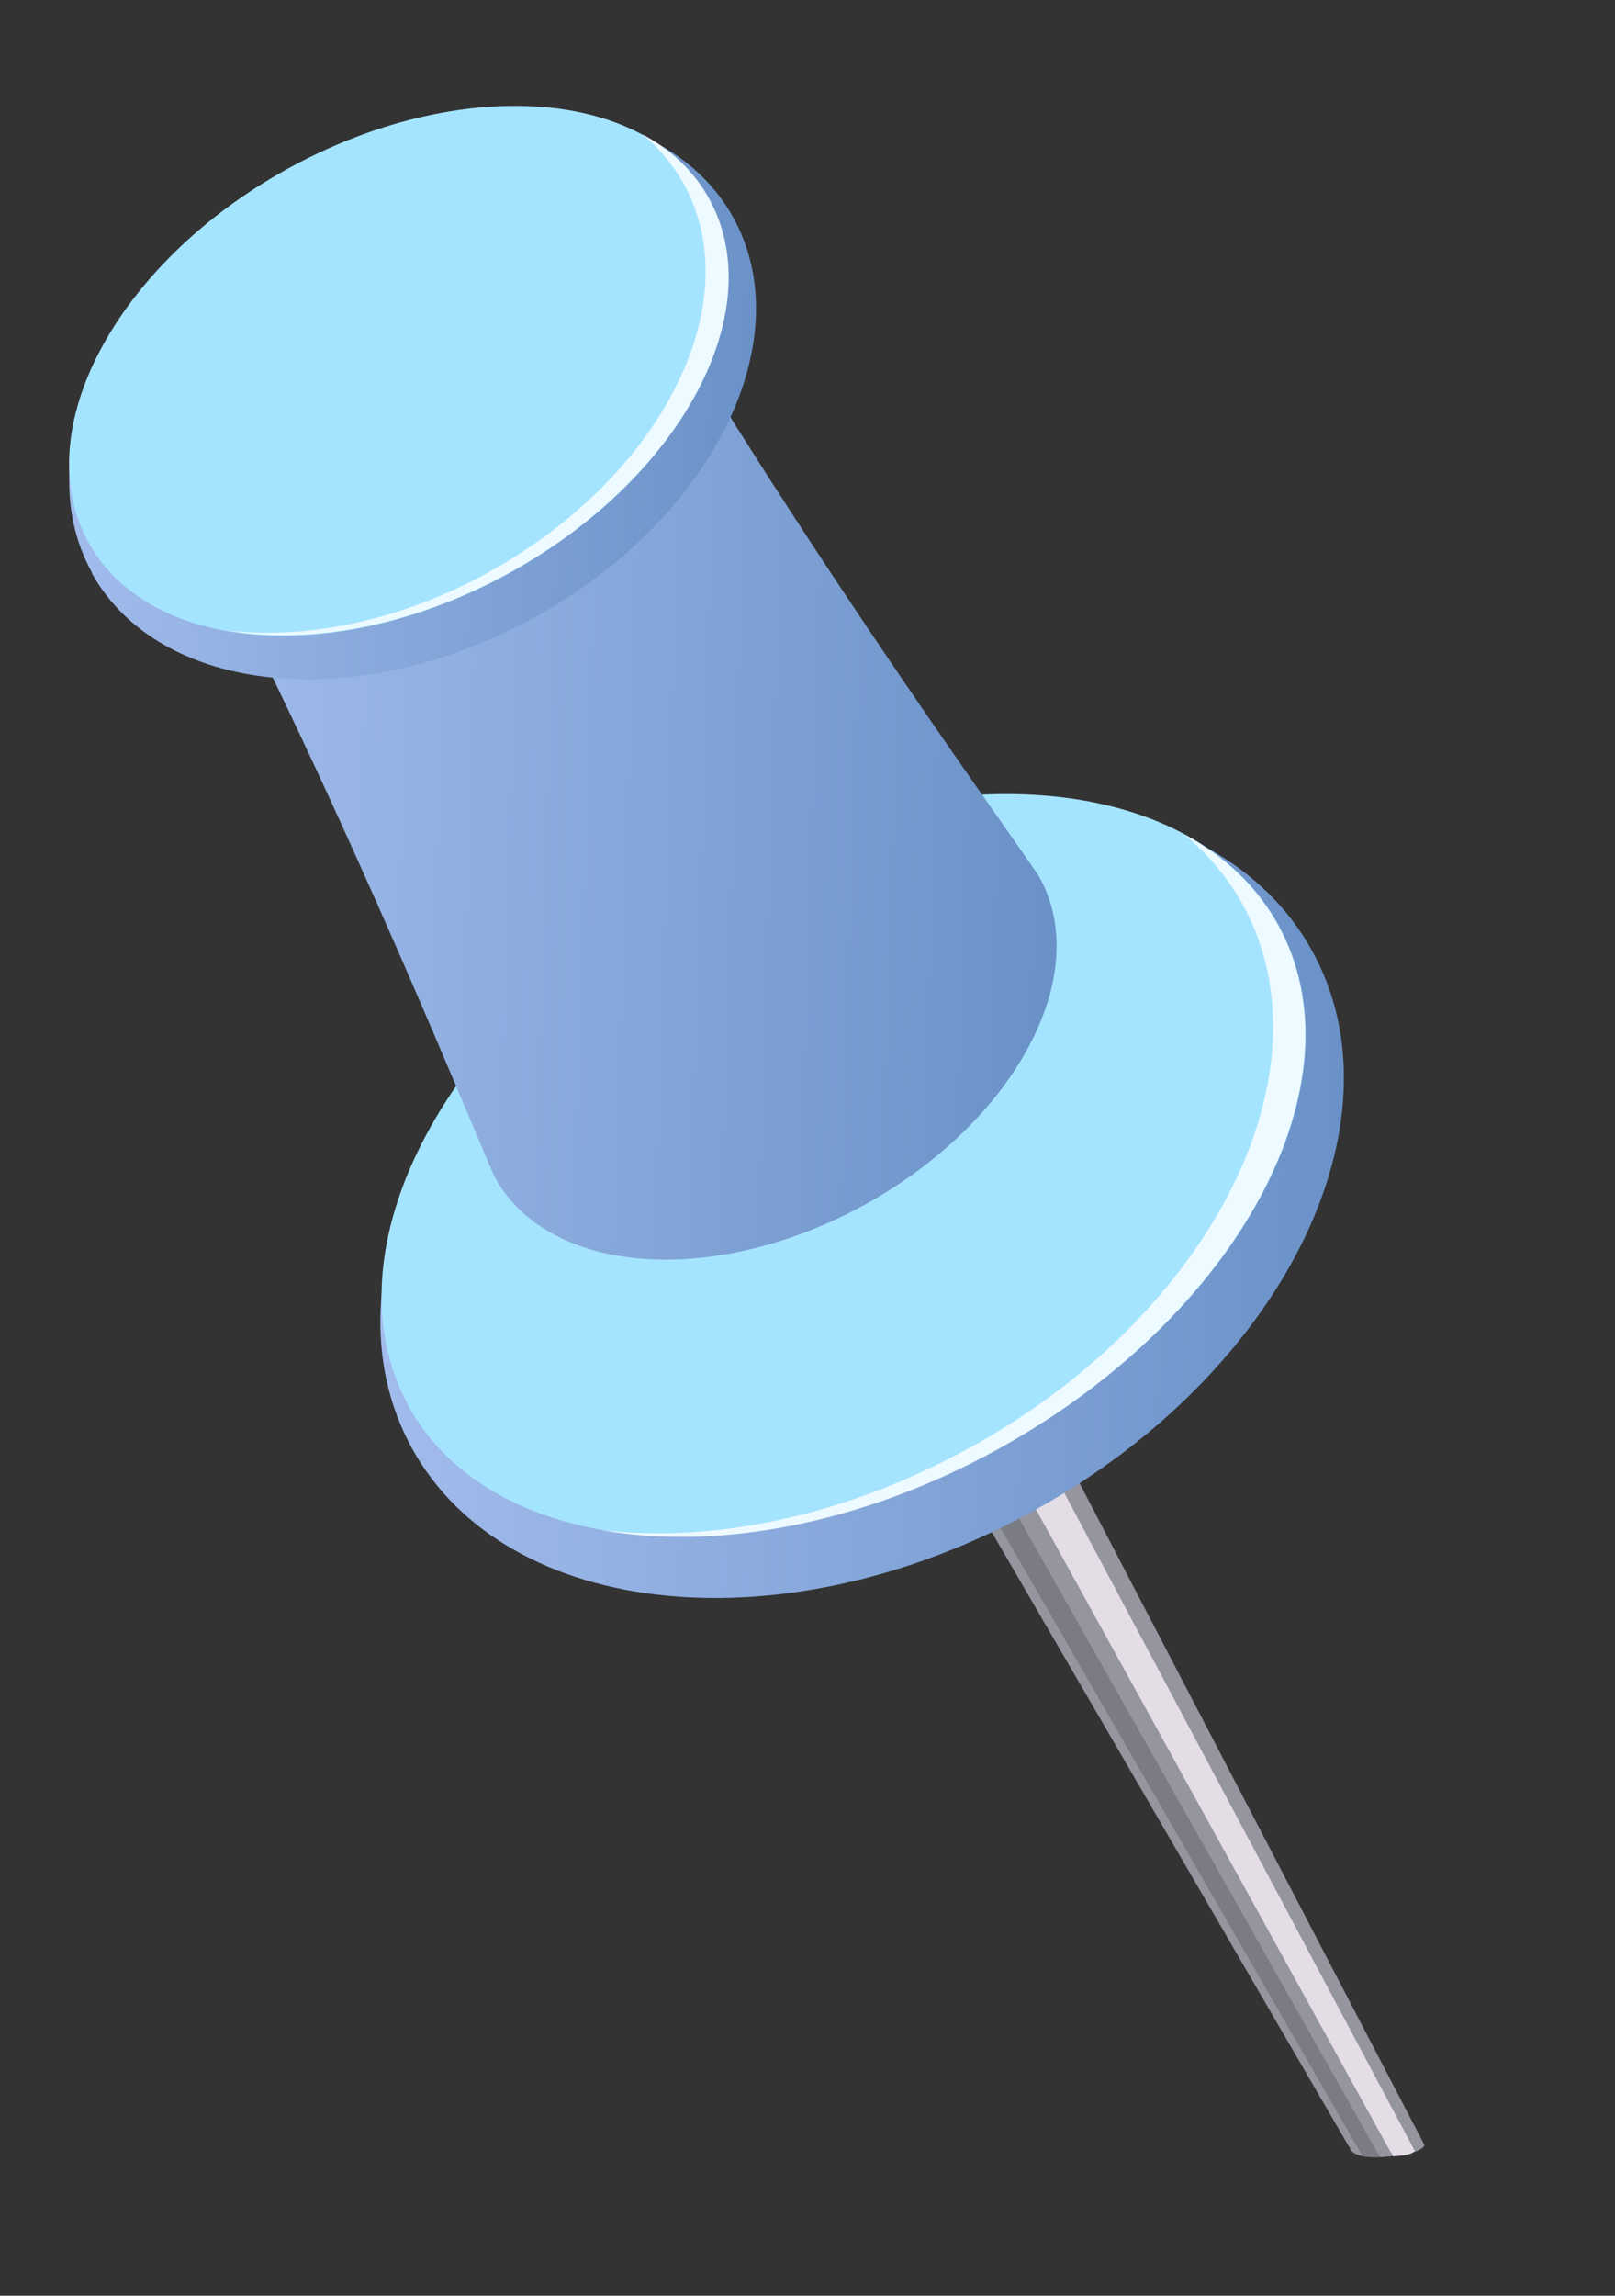 <?xml version="1.0" encoding="UTF-8"?> <svg xmlns="http://www.w3.org/2000/svg" width="38" height="54" viewBox="0 0 38 54" fill="none"><rect x="0" y="0" width="38" height="54" fill="#333333" stroke="none"/><path d="M31.745 50.501L18.535 27.783L20.991 26.426L33.511 50.444C33.511 50.444 33.583 50.625 32.708 50.722C31.749 50.828 31.756 50.5 31.756 50.5L31.745 50.501Z" fill="#95959F"></path><path d="M18.766 27.651L19.262 27.375L32.469 50.737C32.469 50.737 32.07 50.749 32.055 50.709L18.766 27.651Z" fill="#7B7B84"></path><path d="M21.07 27.662L33.29 50.595C33.198 50.711 32.808 50.711 32.788 50.724C32.788 50.724 32.722 50.605 32.712 50.606L20.441 28.375C20.658 28.14 20.875 27.905 21.07 27.662Z" fill="#E4DDE5"></path><path d="M9.699 34.076C7.465 30.038 10.394 24.142 16.241 20.908C22.087 17.674 28.638 18.325 30.872 22.363C33.105 26.401 30.177 32.297 24.33 35.531C18.483 38.765 11.932 38.114 9.699 34.076Z" fill="url(#paint0_linear_99_941)"></path><path d="M9.608 33.071C11.637 36.739 17.867 37.191 23.513 34.059C29.171 30.946 32.107 25.433 30.077 21.754C28.048 18.075 21.818 17.634 16.173 20.766C10.526 23.888 7.59 29.401 9.62 33.08L9.608 33.071Z" fill="#A5E4FF"></path><path opacity="0.8" d="M22.829 34.05C28.536 30.9 31.396 25.174 29.235 21.267C28.881 20.631 28.42 20.091 27.874 19.635C28.816 20.143 29.569 20.851 30.07 21.755C32.098 25.424 29.162 30.937 23.517 34.069C20.286 35.86 16.863 36.48 14.141 35.989C16.77 36.3 19.886 35.672 22.818 34.051L22.829 34.05Z" fill="white"></path><path d="M14.934 6.104C19.12 13.268 24.208 20.196 24.457 20.632C25.733 22.928 23.888 26.38 20.358 28.33C16.819 30.281 12.928 30.003 11.652 27.708C11.414 27.27 8.254 19.275 4.406 11.926L14.934 6.104Z" fill="url(#paint1_linear_99_941)"></path><path d="M2.154 13.47C3.748 16.353 8.419 16.819 12.594 14.512C16.759 12.207 18.848 8.001 17.254 5.118C15.66 2.235 10.989 1.769 6.824 4.074C2.659 6.379 0.57 10.585 2.164 13.468L2.154 13.47Z" fill="url(#paint2_linear_99_941)"></path><path d="M2.084 12.76C3.534 15.384 7.977 15.696 12.003 13.47C16.029 11.244 18.127 7.31 16.678 4.685C15.239 2.06 10.795 1.748 6.759 3.975C2.732 6.202 0.635 10.135 2.084 12.76Z" fill="#A5E4FF"></path><path opacity="0.8" d="M11.515 13.449C15.581 11.197 17.631 7.121 16.089 4.327C15.839 3.88 15.511 3.484 15.117 3.158C15.789 3.517 16.33 4.026 16.686 4.673C18.136 7.297 16.047 11.219 12.012 13.457C9.706 14.734 7.265 15.172 5.328 14.827C7.199 15.053 9.428 14.607 11.525 13.447L11.515 13.449Z" fill="white"></path><defs><linearGradient id="paint0_linear_99_941" x1="8.949" y1="18.852" x2="32.414" y2="19.903" gradientUnits="userSpaceOnUse"><stop stop-color="#A3BDED"></stop><stop offset="1" stop-color="#6991C7"></stop></linearGradient><linearGradient id="paint1_linear_99_941" x1="4.406" y1="6.104" x2="25.597" y2="6.786" gradientUnits="userSpaceOnUse"><stop stop-color="#A3BDED"></stop><stop offset="1" stop-color="#6991C7"></stop></linearGradient><linearGradient id="paint2_linear_99_941" x1="1.629" y1="2.609" x2="18.354" y2="3.358" gradientUnits="userSpaceOnUse"><stop stop-color="#A3BDED"></stop><stop offset="1" stop-color="#6991C7"></stop></linearGradient></defs></svg> 